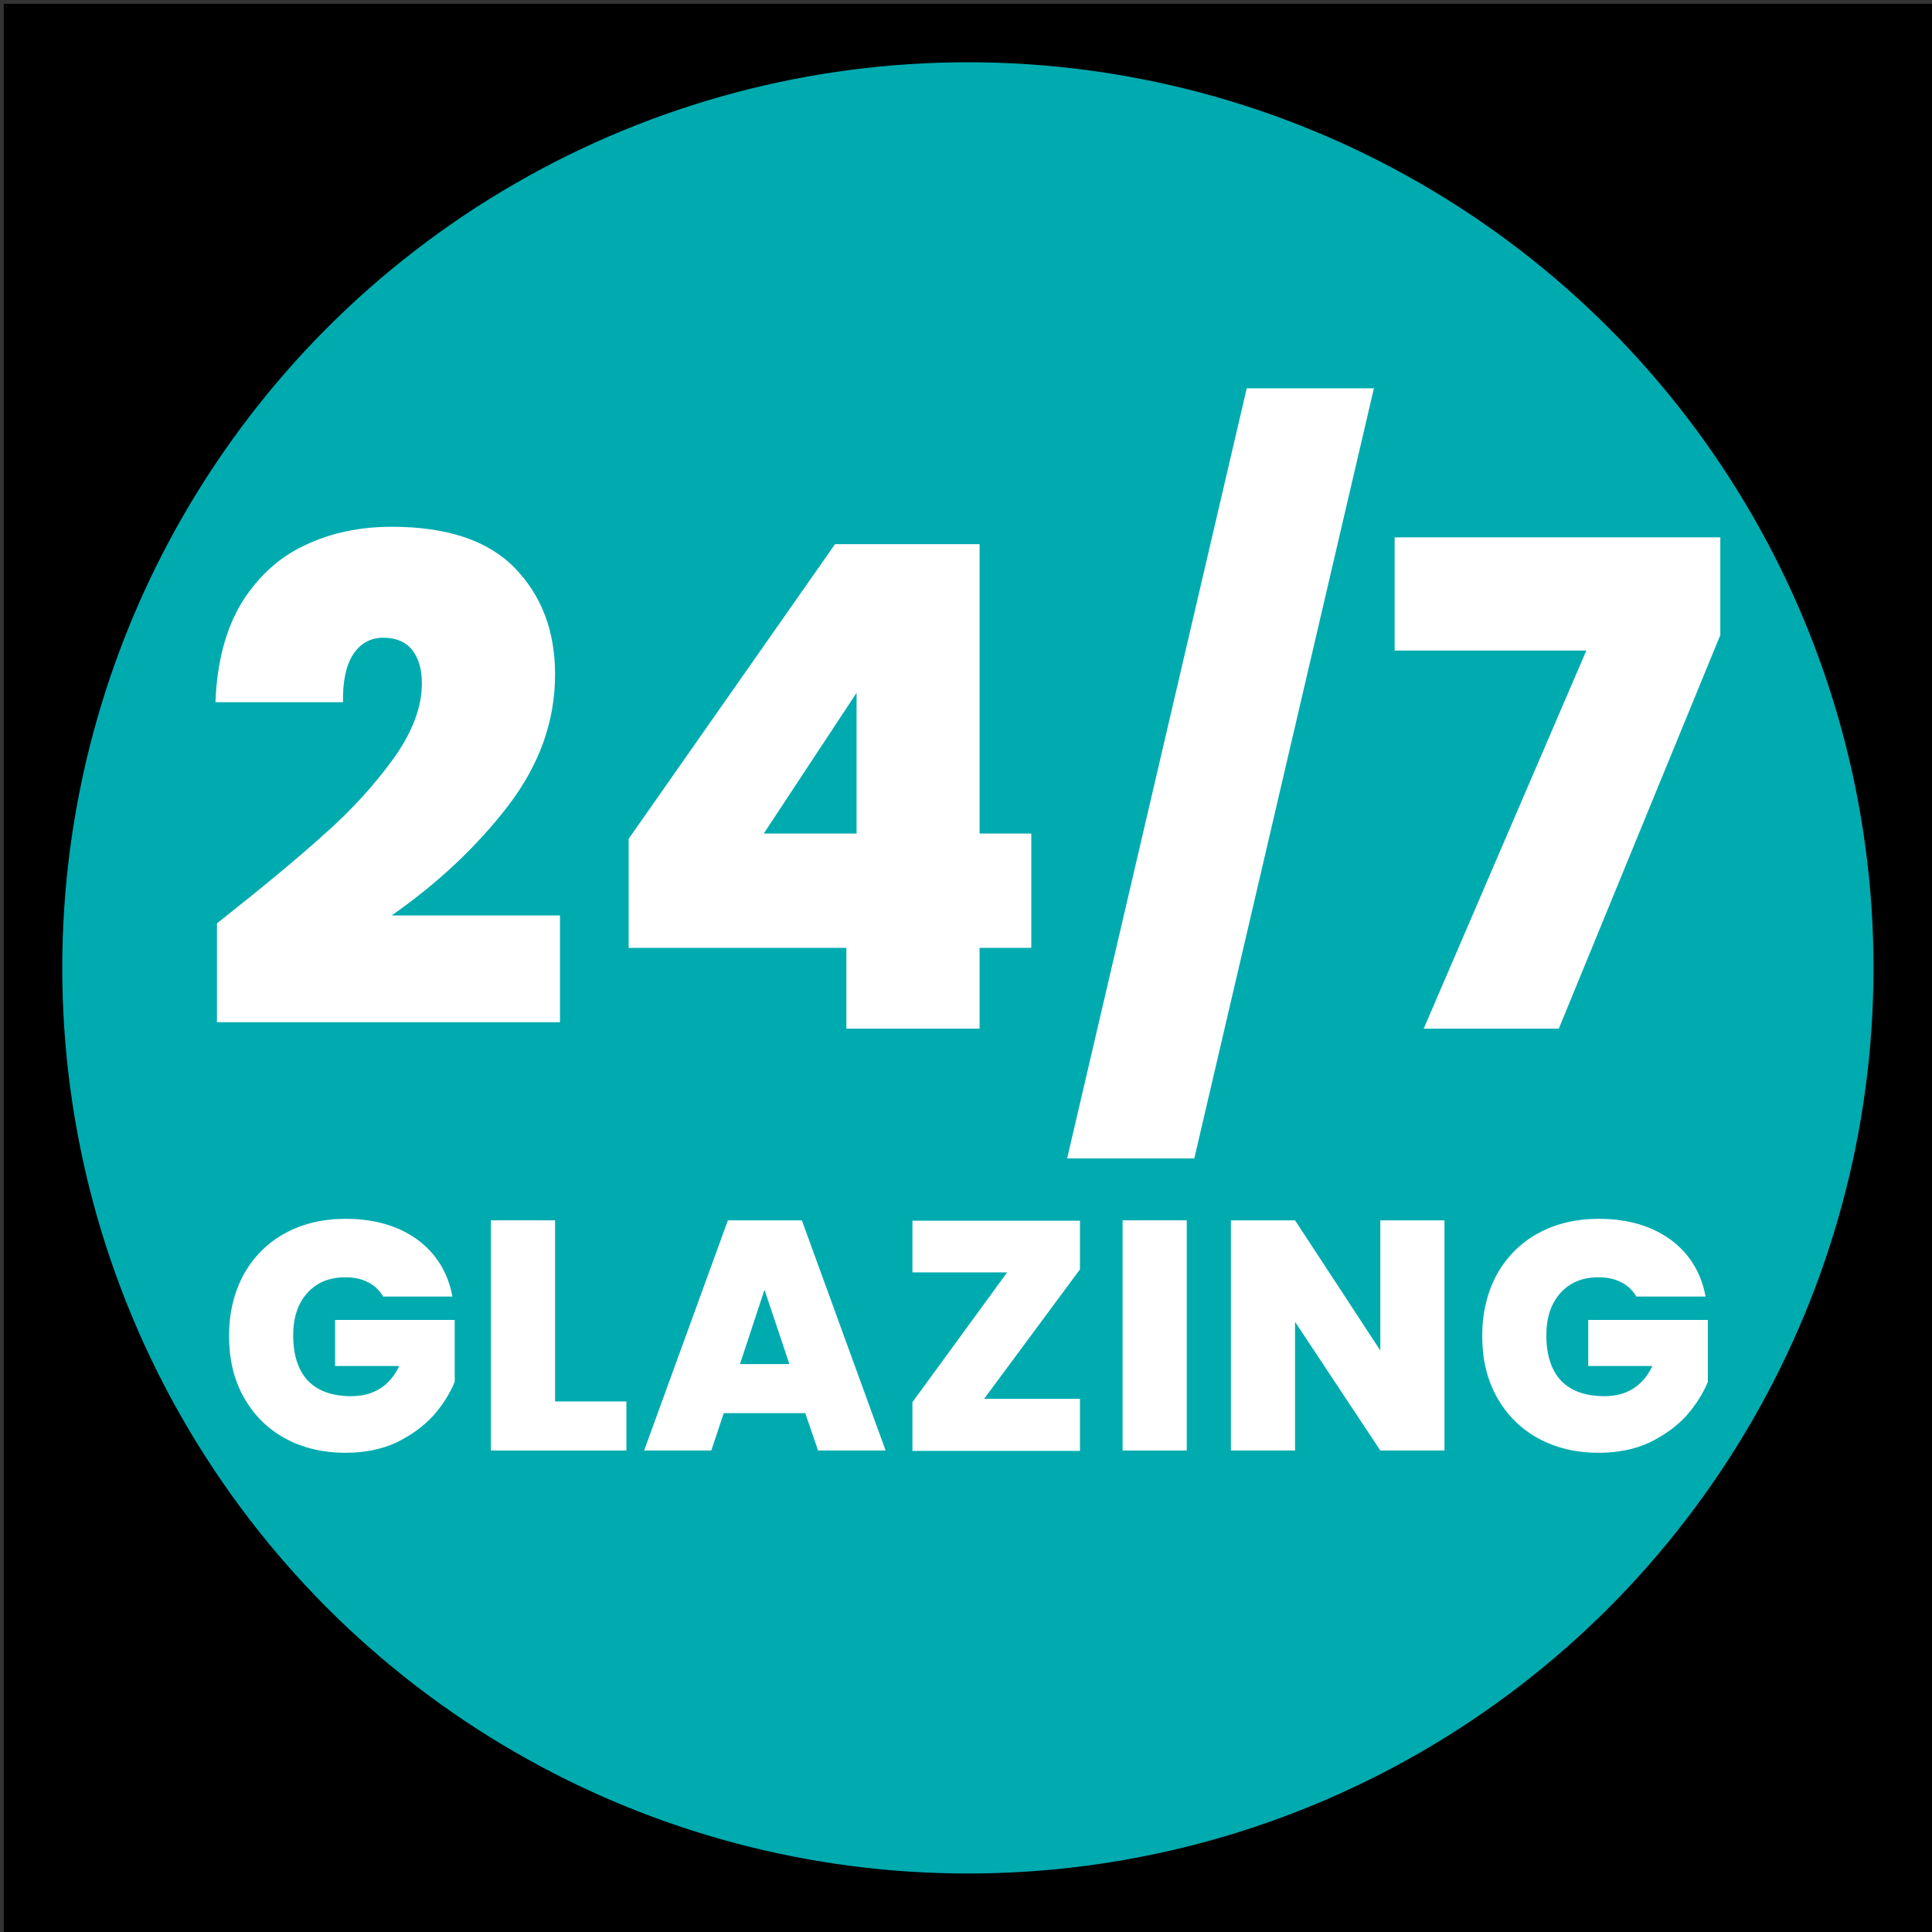<?xml version="1.0" encoding="utf-8"?>
<!-- Generator: Adobe Illustrator 28.2.0, SVG Export Plug-In . SVG Version: 6.00 Build 0)  -->
<svg version="1.1" id="Layer_1" xmlns="http://www.w3.org/2000/svg" xmlns:xlink="http://www.w3.org/1999/xlink" x="0px" y="0px"
	 viewBox="0 0 512 512" style="enable-background:new 0 0 512 512;" xml:space="preserve">
<rect x="0" y="0" width="512" height="512" fill="#333333" stroke="none"/>
<style type="text/css">
	.st0{fill:#00ABB0;}
	.st1{fill:none;}
	.st2{fill:#FFFFFF;}
</style>
<g transform="translate(0,512) scale(0.1,-0.1)">
	<path d="M10,2555V0h2555h2555v2555v2555H2565H10V2555z"/>
</g>
<circle class="st0" cx="256.5" cy="256.5" r="240"/>
<circle class="st1" cx="256.5" cy="256.5" r="240"/>
<g>
	<g>
		<path class="st2" d="M85.8,221.2c7.4-6.5,13.5-13.3,18.5-20.2c5-7,7.5-13.6,7.5-19.9c0-3.8-0.9-6.8-2.6-8.9
			c-1.7-2.1-4.3-3.2-7.6-3.2c-3.4,0-6.1,1.5-8,4.4c-1.9,2.9-2.8,7.2-2.7,12.7H57.1c0.4-10.6,2.7-19.3,6.9-26.3
			c4.3-6.9,9.9-12.1,16.8-15.3c6.9-3.3,14.6-4.9,23-4.9c14.6,0,25.5,3.6,32.6,10.9c7.1,7.3,10.7,16.7,10.7,28.2
			c0,12.4-4.1,23.9-12.4,34.8c-8.3,10.8-18.6,20.5-30.9,29.1h44.6v28.3H57.5v-26.2C69,235.6,78.5,227.8,85.8,221.2z"/>
		<path class="st2" d="M166.6,251.2v-28.9l54.7-78.1h38.3v76.7h13.7v30.3h-13.7v21.4h-35.3v-21.4H166.6z M227,183.6l-24.6,37.3H227
			V183.6z"/>
		<path class="st2" d="M364.1,102.9L316.5,307h-33.7l47.6-204.1H364.1z"/>
		<path class="st2" d="M455.9,168.3l-42.8,104.3h-35.8l43.1-100.2h-50.8v-30h86.3V168.3z"/>
	</g>
	<g>
		<path class="st2" d="M101.5,343.5c-1-1.6-2.3-2.9-4-3.7c-1.7-0.9-3.7-1.3-6-1.3c-4.3,0-7.6,1.4-10.1,4.2
			c-2.5,2.8-3.7,6.5-3.7,11.2c0,5.2,1.3,9.2,3.9,12c2.6,2.7,6.4,4.1,11.5,4.1c5.9,0,10.2-2.7,12.7-8h-17v-12.2h31.7v16.4
			c-1.3,3.2-3.3,6.3-5.8,9.1c-2.6,2.8-5.8,5.1-9.7,7c-3.9,1.8-8.4,2.7-13.4,2.7c-6.1,0-11.5-1.3-16.2-3.9c-4.7-2.6-8.3-6.3-10.9-11
			c-2.6-4.7-3.8-10.1-3.8-16.1c0-6,1.3-11.4,3.8-16.1c2.6-4.7,6.2-8.4,10.9-11c4.7-2.6,10.1-3.9,16.2-3.9c7.7,0,14,1.9,19,5.5
			c5,3.7,8.1,8.7,9.3,15.1H101.5z"/>
		<path class="st2" d="M147.1,371.4h18.9v13h-35.9v-61h17V371.4z"/>
		<path class="st2" d="M213.4,374.5h-21.6l-3.3,9.9h-17.8l22.2-61h19.6l22.2,61h-17.9L213.4,374.5z M209.2,361.5l-6.6-19.7
			l-6.5,19.7H209.2z"/>
		<path class="st2" d="M260.8,370.7h25.4v13.8h-44.4v-12.9l25.1-34.4h-25.1v-13.7h44.4v12.9L260.8,370.7z"/>
		<path class="st2" d="M314.5,323.4v61h-17v-61H314.5z"/>
		<path class="st2" d="M382.8,384.4h-17l-22.6-34.1v34.1h-17v-61h17l22.6,34.5v-34.5h17V384.4z"/>
		<path class="st2" d="M433.6,343.5c-1-1.6-2.3-2.9-4-3.7c-1.7-0.9-3.7-1.3-6-1.3c-4.3,0-7.6,1.4-10.1,4.2
			c-2.5,2.8-3.7,6.5-3.7,11.2c0,5.2,1.3,9.2,3.9,12c2.6,2.7,6.4,4.1,11.5,4.1c5.9,0,10.2-2.7,12.7-8h-17v-12.2h31.7v16.4
			c-1.3,3.2-3.3,6.3-5.8,9.1c-2.6,2.8-5.8,5.1-9.7,7c-3.9,1.8-8.4,2.7-13.4,2.7c-6.1,0-11.5-1.3-16.2-3.9c-4.7-2.6-8.3-6.3-10.9-11
			c-2.6-4.7-3.8-10.1-3.8-16.1c0-6,1.3-11.4,3.8-16.1c2.6-4.7,6.2-8.4,10.9-11c4.7-2.6,10.1-3.9,16.2-3.9c7.7,0,14,1.9,19,5.5
			c5,3.7,8.1,8.7,9.3,15.1H433.6z"/>
	</g>
</g>
</svg>

